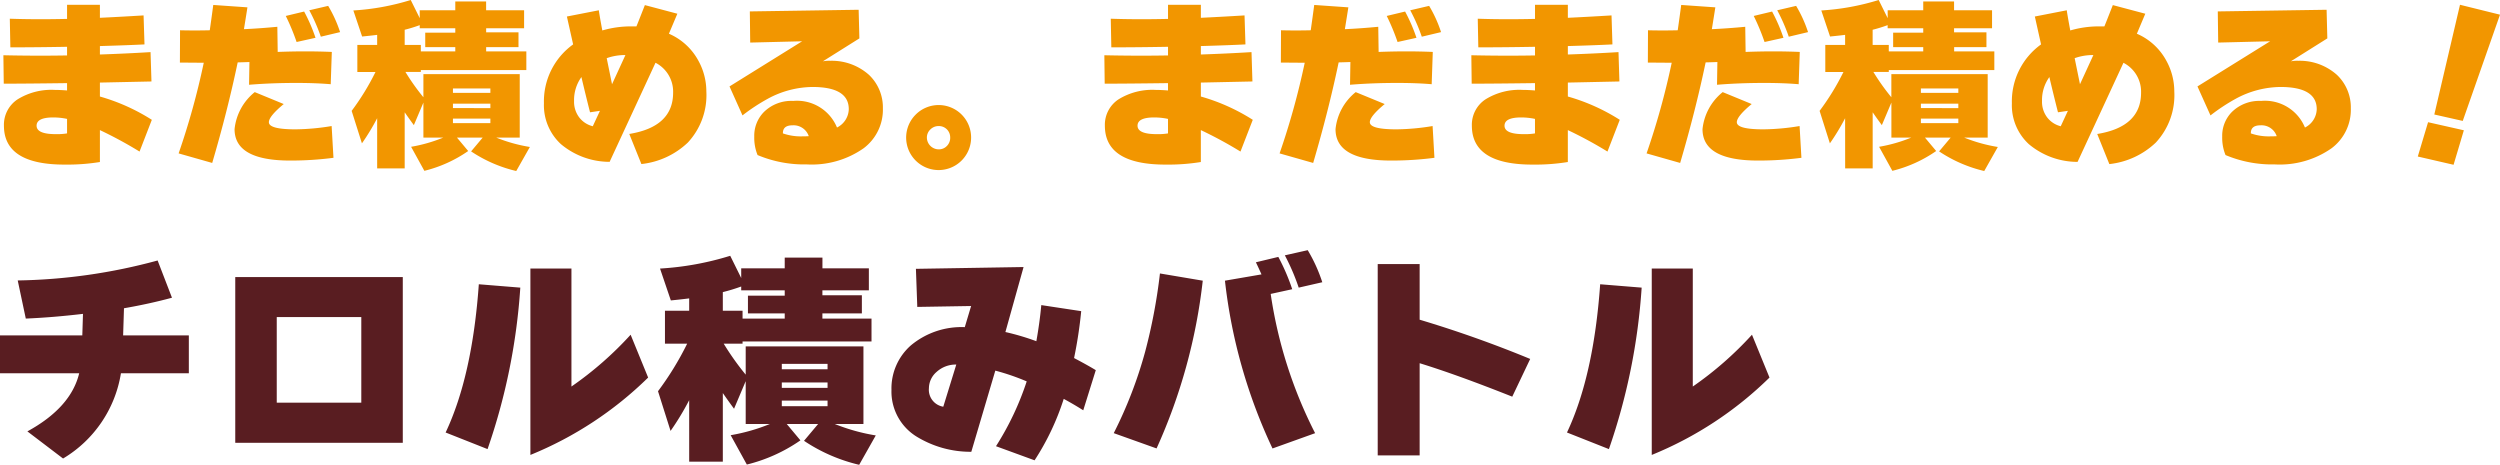 <svg xmlns="http://www.w3.org/2000/svg" width="245.24" height="45.595" viewBox="0 0 245.24 45.595">
  <g id="グループ_6325" data-name="グループ 6325" transform="translate(-1158.624 -3201.429)">
    <path id="パス_72560" data-name="パス 72560" d="M16.632,12.634l-1.206,3.114a40.558,40.558,0,0,0-3.888-2.106v3.132a20.116,20.116,0,0,1-3.474.252q-5.94,0-5.94-3.816a2.984,2.984,0,0,1,1.323-2.574A6.29,6.29,0,0,1,7.128,9.7q.486,0,1.188.054v-.72q-4.032.054-6.21.054L2.07,6.3q3.2.072,6.246.018V5.47q-2.844.054-5.562.054L2.7,2.716q2.556.09,5.616.018V1.348h3.222V2.626q1.908-.09,4.284-.234l.09,2.844q-1.782.09-4.374.162v.828q2.628-.09,4.968-.234l.09,2.88-5.058.108v1.368A19.266,19.266,0,0,1,16.632,12.634ZM8.316,13.966V12.544a6.54,6.54,0,0,0-1.35-.144q-1.638,0-1.638.81,0,.828,1.872.828A5.883,5.883,0,0,0,8.316,13.966ZM35.1,4.03l-1.89.45a17.617,17.617,0,0,0-1.134-2.592l1.854-.432A12.541,12.541,0,0,1,35.1,4.03Zm-2.412.558L30.834,5a21.635,21.635,0,0,0-1.062-2.556l1.8-.432A16.442,16.442,0,0,1,32.688,4.588Zm1.6,1.386-.108,3.168q-1.458-.126-3.384-.126-2.448,0-4.626.18l.036-2.232q-.378.018-1.152.036-.99,4.734-2.5,9.864l-3.294-.936a72.936,72.936,0,0,0,2.466-8.892l-2.34-.018L19.4,3.85q1.422.036,2.916,0,.2-1.4.342-2.484L26.01,1.6q-.108.7-.342,2.142,1.548-.072,3.276-.234l.036,2.466Q31.77,5.866,34.29,5.974Zm.162,10.386a32.546,32.546,0,0,1-4.248.27q-5.454,0-5.454-3.078a5.353,5.353,0,0,1,1.98-3.636l2.844,1.17q-1.458,1.206-1.458,1.782,0,.7,2.592.7a22.525,22.525,0,0,0,3.564-.324ZM41.436,3.8V5.29H43.02v.63H46.4V5.506H43.452V4.084H46.4V3.652H42.912V3.346A14.317,14.317,0,0,1,41.436,3.8Zm8.406,6.192V9.556H46.17v.432Zm0,1.494V11.05H46.17v.432Zm0,1.476v-.45H46.17v.45Zm-11.106-.486a21.8,21.8,0,0,1-1.494,2.466l-1.008-3.186a24.171,24.171,0,0,0,2.34-3.816H36.792V5.29h1.944V4.3q-.558.072-1.476.162L36.4,1.906A23.68,23.68,0,0,0,42.03.88l.882,1.782V1.888H46.4V1.024h3.024v.864h3.726V3.652H49.428v.4H52.6V5.506H49.428V5.92H53.37V7.756H43.02v.18H41.508a21.482,21.482,0,0,0,1.764,2.484V8.152h9.45V14.38h-2.3a15.438,15.438,0,0,0,3.294.918L52.38,17.656a13.506,13.506,0,0,1-4.428-1.926l1.134-1.35h-2.52l1.1,1.314a12.938,12.938,0,0,1-4.3,1.944l-1.3-2.358a15,15,0,0,0,3.15-.9H43.272V10.942l-.936,2.214q-.45-.612-.9-1.26V17.4h-2.7ZM71.028,9.844a6.825,6.825,0,0,1-1.818,5.022,7.818,7.818,0,0,1-4.554,2.106L63.468,14.02q4.3-.7,4.3-4.05a3.185,3.185,0,0,0-1.728-2.934q-.288.63-4.5,9.72a7.432,7.432,0,0,1-4.788-1.746,5.187,5.187,0,0,1-1.656-4A6.874,6.874,0,0,1,57.96,5.236L57.348,2.5l3.132-.612q.036.324.342,1.98a9.985,9.985,0,0,1,2.79-.4h.558q.072-.162.828-2.088l3.186.846-.828,1.962a5.971,5.971,0,0,1,2.9,2.664A6.232,6.232,0,0,1,71.028,9.844ZM63.09,6.28a5.356,5.356,0,0,0-1.836.306l.522,2.556Zm-2.5,5.472-.972.144q-.4-1.566-.846-3.456a3.871,3.871,0,0,0-.72,2.34,2.528,2.528,0,0,0,.522,1.638,2.394,2.394,0,0,0,1.314.846Zm27.756-.216a4.726,4.726,0,0,1-1.89,3.888,8.865,8.865,0,0,1-5.58,1.584,11.808,11.808,0,0,1-4.824-.918,4.521,4.521,0,0,1-.324-1.818,3.307,3.307,0,0,1,.954-2.412,3.831,3.831,0,0,1,2.862-1.08,4.238,4.238,0,0,1,4.3,2.61A2.07,2.07,0,0,0,85,11.59q0-2.178-3.564-2.178a9.349,9.349,0,0,0-4.374,1.152A18.6,18.6,0,0,0,74.574,12.2L73.3,9.358,80.424,4.93l-5.094.126L75.294,2l10.674-.162.072,2.808-3.582,2.25a3.3,3.3,0,0,1,.756-.054,5.479,5.479,0,0,1,3.762,1.377A4.391,4.391,0,0,1,88.344,11.536Zm-7.272,2.7a1.571,1.571,0,0,0-1.6-1.062q-.954,0-.936.792a5.307,5.307,0,0,0,1.98.288Q80.91,14.254,81.072,14.236ZM97,14.38a3.186,3.186,0,1,1-5.436-2.259A3.182,3.182,0,0,1,97,14.38Zm-2.052,0a1.107,1.107,0,0,0-1.134-1.134,1.122,1.122,0,0,0-.81.333,1.078,1.078,0,0,0-.342.8,1.168,1.168,0,0,0,1.152,1.152,1.084,1.084,0,0,0,.81-.333A1.129,1.129,0,0,0,94.95,14.38Zm29.682-1.746-1.206,3.114a40.558,40.558,0,0,0-3.888-2.106v3.132a20.116,20.116,0,0,1-3.474.252q-5.94,0-5.94-3.816a2.984,2.984,0,0,1,1.323-2.574,6.29,6.29,0,0,1,3.681-.936q.486,0,1.188.054v-.72q-4.032.054-6.21.054L110.07,6.3q3.2.072,6.246.018V5.47q-2.844.054-5.562.054L110.7,2.716q2.556.09,5.616.018V1.348h3.222V2.626q1.908-.09,4.284-.234l.09,2.844q-1.782.09-4.374.162v.828q2.628-.09,4.968-.234l.09,2.88-5.058.108v1.368A19.267,19.267,0,0,1,124.632,12.634Zm-8.316,1.332V12.544a6.54,6.54,0,0,0-1.35-.144q-1.638,0-1.638.81,0,.828,1.872.828A5.884,5.884,0,0,0,116.316,13.966ZM143.1,4.03l-1.89.45a17.619,17.619,0,0,0-1.134-2.592l1.854-.432A12.54,12.54,0,0,1,143.1,4.03Zm-2.412.558L138.834,5a21.635,21.635,0,0,0-1.062-2.556l1.8-.432A16.442,16.442,0,0,1,140.688,4.588Zm1.6,1.386-.108,3.168q-1.458-.126-3.384-.126-2.448,0-4.626.18l.036-2.232q-.378.018-1.152.036-.99,4.734-2.5,9.864l-3.294-.936a72.934,72.934,0,0,0,2.466-8.892l-2.34-.018L127.4,3.85q1.422.036,2.916,0,.2-1.4.342-2.484l3.348.234q-.108.7-.342,2.142,1.548-.072,3.276-.234l.036,2.466Q139.77,5.866,142.29,5.974Zm.162,10.386a32.546,32.546,0,0,1-4.248.27q-5.454,0-5.454-3.078a5.353,5.353,0,0,1,1.98-3.636l2.844,1.17q-1.458,1.206-1.458,1.782,0,.7,2.592.7a22.526,22.526,0,0,0,3.564-.324Zm18.18-3.726-1.206,3.114a40.557,40.557,0,0,0-3.888-2.106v3.132a20.116,20.116,0,0,1-3.474.252q-5.94,0-5.94-3.816a2.984,2.984,0,0,1,1.323-2.574,6.29,6.29,0,0,1,3.681-.936q.486,0,1.188.054v-.72q-4.032.054-6.21.054L146.07,6.3q3.2.072,6.246.018V5.47q-2.844.054-5.562.054L146.7,2.716q2.556.09,5.616.018V1.348h3.222V2.626q1.908-.09,4.284-.234l.09,2.844q-1.782.09-4.374.162v.828q2.628-.09,4.968-.234l.09,2.88-5.058.108v1.368A19.266,19.266,0,0,1,160.632,12.634Zm-8.316,1.332V12.544a6.54,6.54,0,0,0-1.35-.144q-1.638,0-1.638.81,0,.828,1.872.828A5.883,5.883,0,0,0,152.316,13.966ZM179.1,4.03l-1.89.45a17.619,17.619,0,0,0-1.134-2.592l1.854-.432A12.54,12.54,0,0,1,179.1,4.03Zm-2.412.558L174.834,5a21.635,21.635,0,0,0-1.062-2.556l1.8-.432A16.442,16.442,0,0,1,176.688,4.588Zm1.6,1.386-.108,3.168q-1.458-.126-3.384-.126-2.448,0-4.626.18l.036-2.232q-.378.018-1.152.036-.99,4.734-2.5,9.864l-3.294-.936a72.933,72.933,0,0,0,2.466-8.892l-2.34-.018L163.4,3.85q1.422.036,2.916,0,.2-1.4.342-2.484l3.348.234q-.108.7-.342,2.142,1.548-.072,3.276-.234l.036,2.466Q175.77,5.866,178.29,5.974Zm.162,10.386a32.546,32.546,0,0,1-4.248.27q-5.454,0-5.454-3.078a5.353,5.353,0,0,1,1.98-3.636l2.844,1.17q-1.458,1.206-1.458,1.782,0,.7,2.592.7a22.526,22.526,0,0,0,3.564-.324ZM185.436,3.8V5.29h1.584v.63H190.4V5.506h-2.952V4.084H190.4V3.652h-3.492V3.346A14.318,14.318,0,0,1,185.436,3.8Zm8.406,6.192V9.556H190.17v.432Zm0,1.494V11.05H190.17v.432Zm0,1.476v-.45H190.17v.45Zm-11.106-.486a21.8,21.8,0,0,1-1.494,2.466l-1.008-3.186a24.171,24.171,0,0,0,2.34-3.816h-1.782V5.29h1.944V4.3q-.558.072-1.476.162L180.4,1.906A23.68,23.68,0,0,0,186.03.88l.882,1.782V1.888H190.4V1.024h3.024v.864h3.726V3.652h-3.726v.4H196.6V5.506h-3.168V5.92h3.942V7.756H187.02v.18h-1.512a21.483,21.483,0,0,0,1.764,2.484V8.152h9.45V14.38h-2.3a15.438,15.438,0,0,0,3.294.918l-1.332,2.358a13.506,13.506,0,0,1-4.428-1.926l1.134-1.35h-2.52l1.1,1.314a12.938,12.938,0,0,1-4.3,1.944l-1.3-2.358a15,15,0,0,0,3.15-.9h-1.944V10.942l-.936,2.214q-.45-.612-.9-1.26V17.4h-2.7Zm32.292-2.628a6.825,6.825,0,0,1-1.818,5.022,7.818,7.818,0,0,1-4.554,2.106l-1.188-2.952q4.3-.7,4.3-4.05a3.185,3.185,0,0,0-1.728-2.934q-.288.63-4.5,9.72a7.432,7.432,0,0,1-4.788-1.746,5.187,5.187,0,0,1-1.656-4,6.874,6.874,0,0,1,2.862-5.778L201.348,2.5l3.132-.612q.036.324.342,1.98a9.985,9.985,0,0,1,2.79-.4h.558q.072-.162.828-2.088l3.186.846-.828,1.962a5.971,5.971,0,0,1,2.9,2.664A6.232,6.232,0,0,1,215.028,9.844ZM207.09,6.28a5.356,5.356,0,0,0-1.836.306l.522,2.556Zm-2.5,5.472-.972.144q-.4-1.566-.846-3.456a3.871,3.871,0,0,0-.72,2.34,2.528,2.528,0,0,0,.522,1.638,2.394,2.394,0,0,0,1.314.846Zm27.756-.216a4.726,4.726,0,0,1-1.89,3.888,8.865,8.865,0,0,1-5.58,1.584,11.808,11.808,0,0,1-4.824-.918,4.521,4.521,0,0,1-.324-1.818,3.307,3.307,0,0,1,.954-2.412,3.831,3.831,0,0,1,2.862-1.08,4.238,4.238,0,0,1,4.3,2.61A2.07,2.07,0,0,0,229,11.59q0-2.178-3.564-2.178a9.349,9.349,0,0,0-4.374,1.152,18.6,18.6,0,0,0-2.484,1.638L217.3,9.358l7.128-4.428-5.094.126L219.294,2l10.674-.162.072,2.808-3.582,2.25a3.3,3.3,0,0,1,.756-.054,5.479,5.479,0,0,1,3.762,1.377A4.391,4.391,0,0,1,232.344,11.536Zm-7.272,2.7a1.571,1.571,0,0,0-1.6-1.062q-.954,0-.936.792a5.307,5.307,0,0,0,1.98.288Q224.91,14.254,225.072,14.236ZM246.978,2.32l-3.654,10.422-2.79-.63,2.52-10.764Zm-3.546,11.34-1.008,3.384-3.51-.81,1.008-3.366Z" transform="translate(1156.886 3200.549)" fill="#f29600"/>
    <path id="パス_72561" data-name="パス 72561" d="M20.262,12.048H13.6a11.93,11.93,0,0,1-5.676,8.36l-3.5-2.662q4.268-2.332,5.082-5.7H1.738V8.33H9.812l.066-2.112q-2.97.352-5.61.462L3.476,2.94A55.29,55.29,0,0,0,17.2.982l1.408,3.652q-2.178.594-4.708,1.034L13.816,8.33h6.446Zm20.988,6.82H24.816V2.61H41.25ZM37.18,14.93v-8.4H28.886v8.4Zm28.138-2.464a35.668,35.668,0,0,1-11.55,7.59V1.774h4.026V13.346A34.011,34.011,0,0,0,63.6,8.264ZM52.778,3.644a60.3,60.3,0,0,1-3.212,15.84l-4.114-1.628q2.618-5.544,3.256-14.542Zm19.866.44V5.91H74.58v.77h4.136V6.174H75.108V4.436h3.608V3.908H74.448V3.534A17.5,17.5,0,0,1,72.644,4.084Zm10.274,7.568v-.528H78.43v.528Zm0,1.826V12.95H78.43v.528Zm0,1.8v-.55H78.43v.55Zm-13.574-.594A26.639,26.639,0,0,1,67.518,17.7l-1.232-3.894a29.543,29.543,0,0,0,2.86-4.664H66.968V5.91h2.376V4.7q-.682.088-1.8.2L66.484,1.774A28.942,28.942,0,0,0,73.37.52L74.448,2.7V1.752h4.268V.7h3.7V1.752h4.554V3.908H82.412v.484h3.872V6.174H82.412V6.68H87.23V8.924H74.58v.22H72.732a26.256,26.256,0,0,0,2.156,3.036V9.408h11.55V17.02H83.622a18.869,18.869,0,0,0,4.026,1.122L86.02,21.024a16.508,16.508,0,0,1-5.412-2.354l1.386-1.65h-3.08l1.342,1.606A15.813,15.813,0,0,1,75,21L73.414,18.12a18.33,18.33,0,0,0,3.85-1.1H74.888v-4.2l-1.144,2.706q-.55-.748-1.1-1.54v6.732h-3.3ZM109.23,11.74,108,15.678q-.9-.572-1.914-1.122a24.88,24.88,0,0,1-2.86,6.028L99.44,19.2a28.125,28.125,0,0,0,3.014-6.358,22.429,22.429,0,0,0-3.08-1.056L97.02,19.748a10.127,10.127,0,0,1-5.412-1.518,5.186,5.186,0,0,1-2.42-4.554A5.624,5.624,0,0,1,91.08,9.32a7.76,7.76,0,0,1,5.3-1.8L97,5.448l-5.28.088L91.586,1.8l10.56-.176L100.364,8a24.251,24.251,0,0,1,3.036.9q.33-1.848.484-3.542l3.916.594a43.132,43.132,0,0,1-.7,4.6Q108.438,11.256,109.23,11.74Zm-13.684-.55a2.79,2.79,0,0,0-1.936.726,2.132,2.132,0,0,0-.748,1.584,1.683,1.683,0,0,0,1.408,1.826Zm35.9-8.074-2.31.528A21.057,21.057,0,0,0,127.776.476L130.02-.03A15.328,15.328,0,0,1,131.45,3.116Zm-.7,14.806-4.18,1.5A52.116,52.116,0,0,1,121.9,2.962l3.586-.616q-.264-.594-.55-1.188l2.2-.528A20.132,20.132,0,0,1,128.5,3.8l-2.112.462A44,44,0,0,0,130.746,17.922ZM119.724,2.962a54.57,54.57,0,0,1-4.532,16.456l-4.2-1.5a42.2,42.2,0,0,0,3.08-7.986,54.084,54.084,0,0,0,1.452-7.678Zm32.12,7.678-1.76,3.7Q144.65,12.18,141,11.058V20.1h-4.114V1.334H141V6.79A114.1,114.1,0,0,1,151.844,10.64Zm23.474,1.826a35.668,35.668,0,0,1-11.55,7.59V1.774h4.026V13.346A34.011,34.011,0,0,0,173.6,8.264Zm-12.54-8.822a60.3,60.3,0,0,1-3.212,15.84l-4.114-1.628q2.618-5.544,3.256-14.542Z" transform="translate(1156.886 3226)" fill="#591d21"/>
  </g>
</svg>
